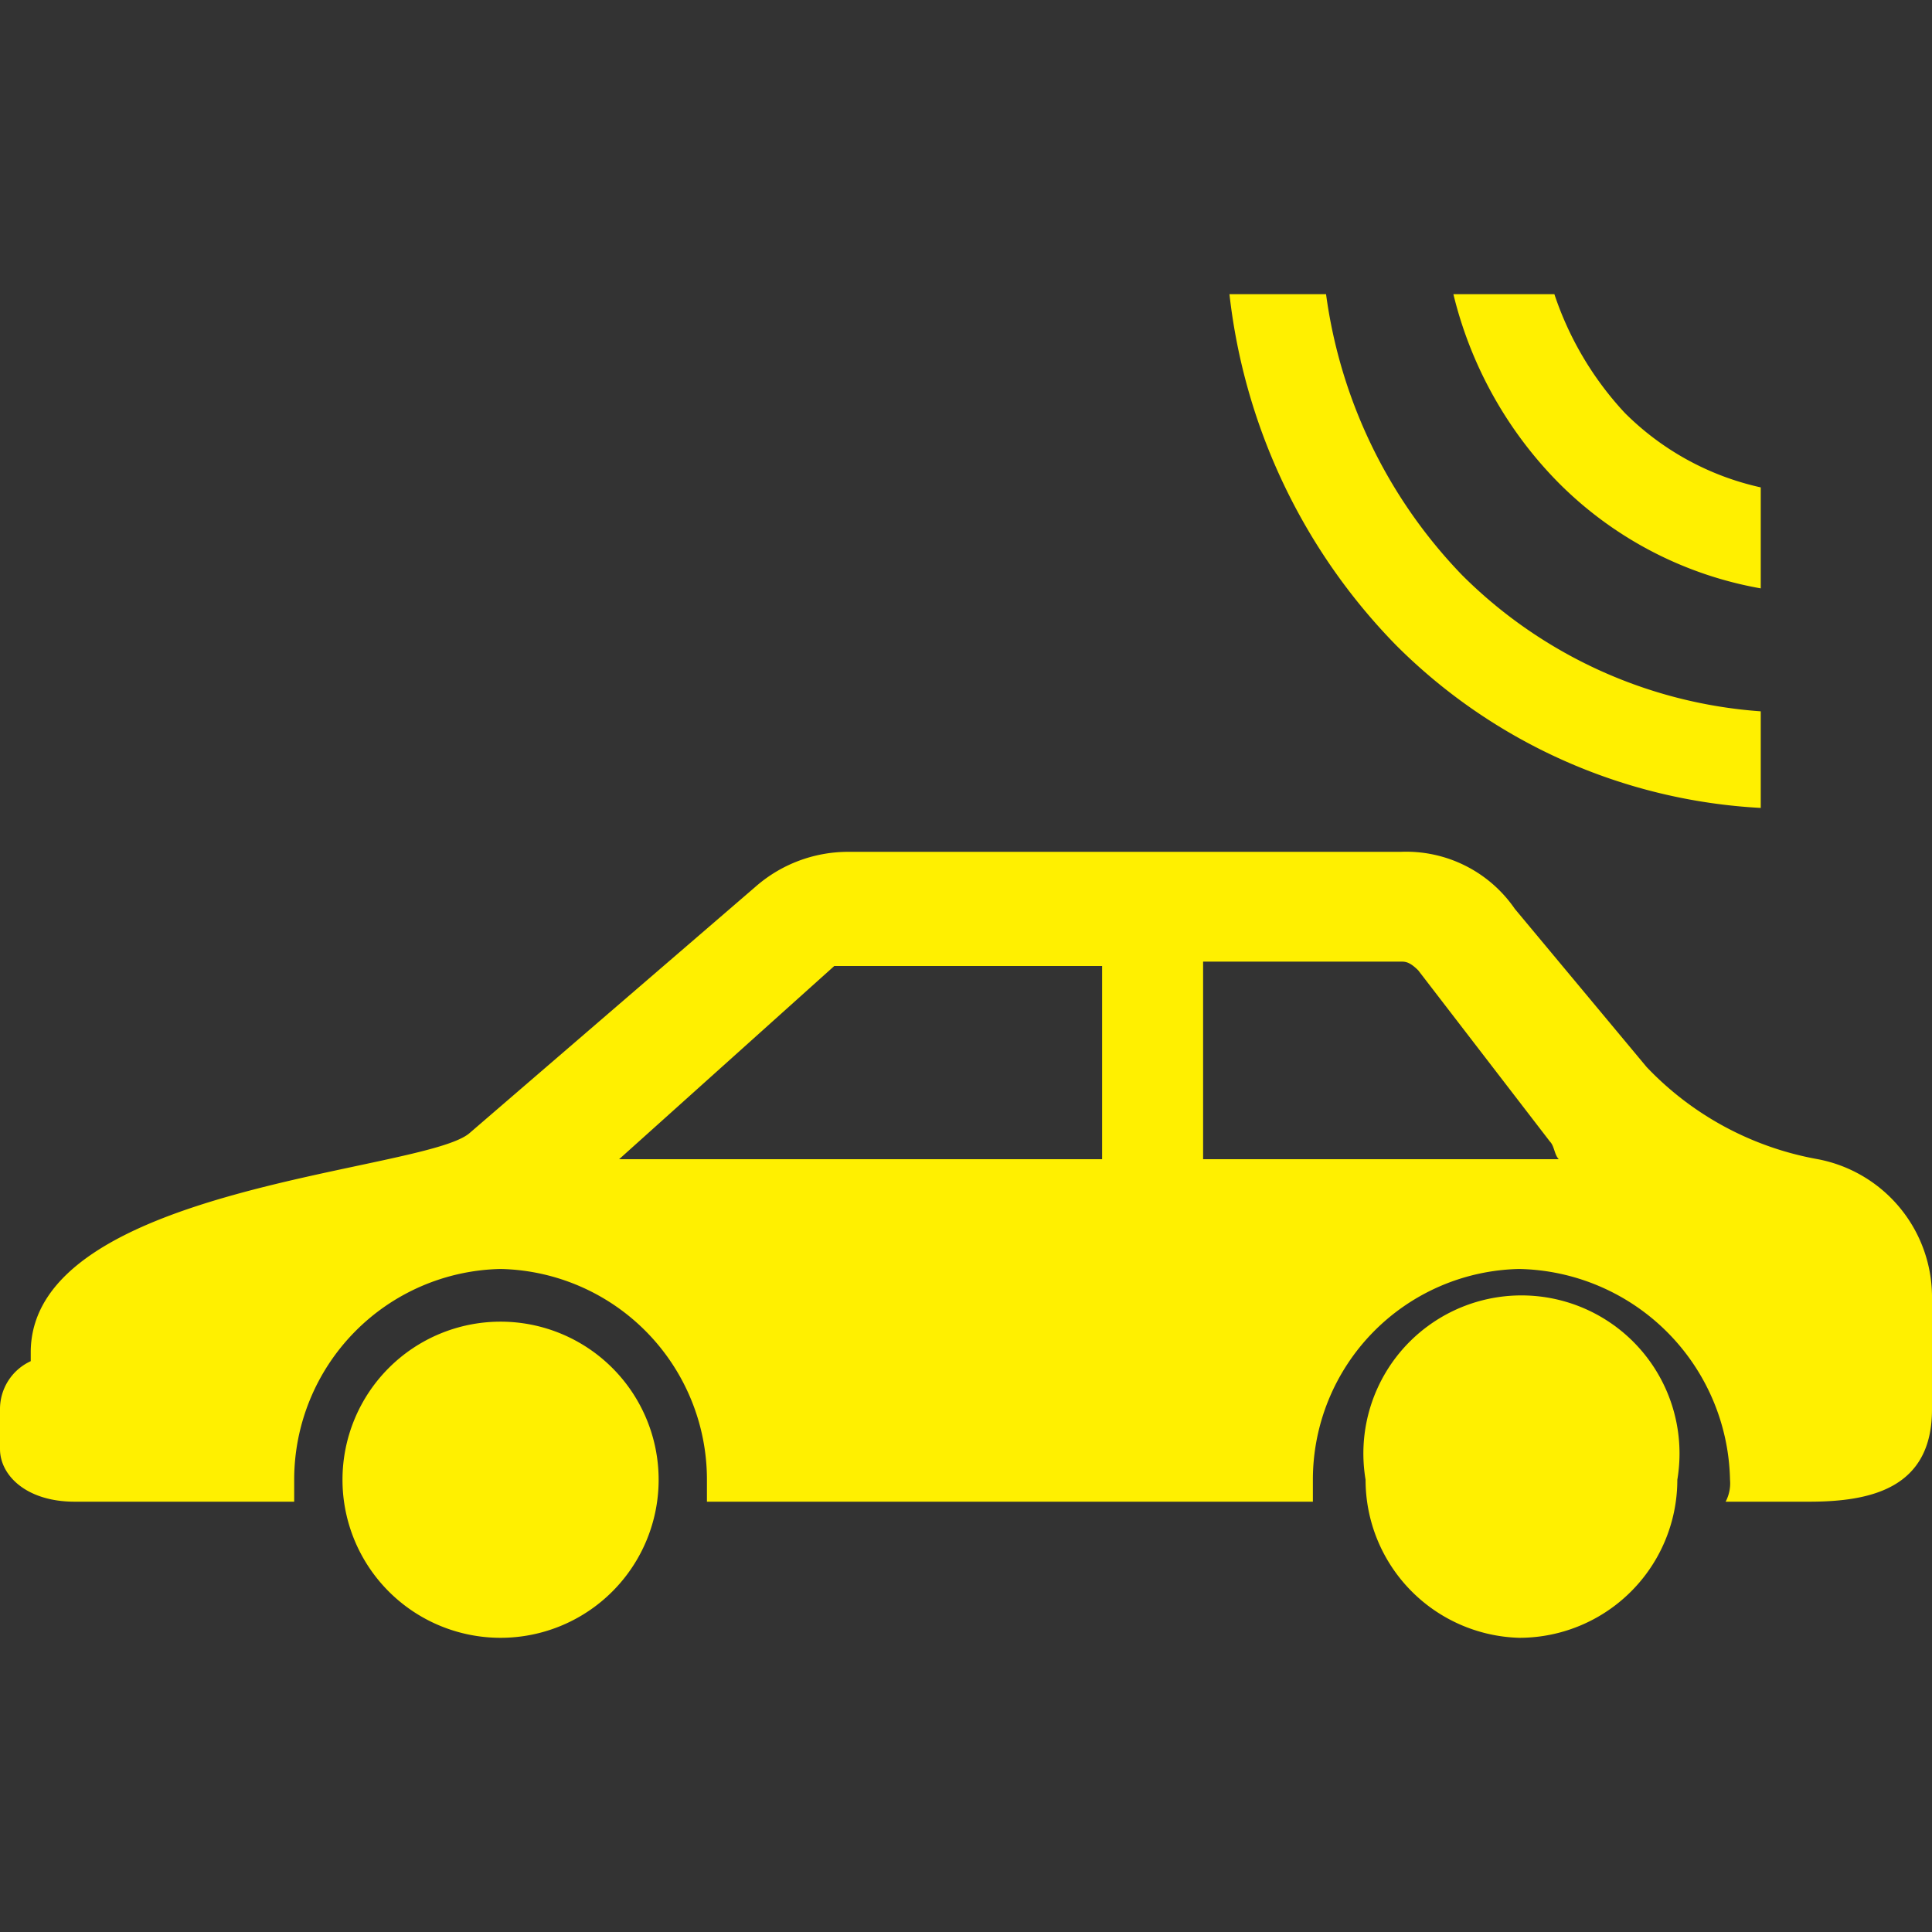<svg xmlns="http://www.w3.org/2000/svg" viewBox="0 0 44 44"><rect x="0" y="0" width="44" height="44" fill="#333333" stroke="none"/><defs><style>.cls-1,.cls-2{fill:#fff000;}.cls-2{fill-rule:evenodd;}</style></defs><title>アートボード 39</title><g id="text"><path class="cls-1" d="M41.4,26.4a7.1,7.1,0,0,1-3.9-2.1l-3-3.6a3,3,0,0,0-2.6-1.3H19.3a3.2,3.2,0,0,0-2.1.8l-6.5,5.6c-1,.9-10,1.2-10,5V31A1.2,1.2,0,0,0,0,32.1V33c0,.6.6,1.2,1.7,1.2h5v-.5a4.8,4.8,0,0,1,4.7-4.8,4.8,4.8,0,0,1,4.7,4.8v.5H29.9v-.5a4.8,4.8,0,0,1,4.7-4.8,4.9,4.9,0,0,1,4.8,4.8.9.9,0,0,1-.1.5h1.9c1.4,0,2.8-.3,2.8-2.1V29.6A3.2,3.2,0,0,0,41.4,26.4Zm-16.3,0h-11L19,22h6.1Zm2.3,0V21.9h4.5c.1,0,.2,0,.4.2l3,3.9c.1.1.1.3.2.4Z"/><path class="cls-1" d="M34.6,37.3a3.6,3.6,0,0,1-3.5-3.6,3.6,3.6,0,1,1,7.1,0A3.6,3.6,0,0,1,34.6,37.3Z"/><path class="cls-1" d="M11.4,37.3a3.6,3.6,0,0,1-3.6-3.6,3.6,3.6,0,0,1,7.2,0A3.6,3.6,0,0,1,11.4,37.3Z"/><path class="cls-2" d="M40.1,16.2a10.7,10.7,0,0,1-6.8-3.1,11.4,11.4,0,0,1-3.1-6.4H28a13.6,13.6,0,0,0,3.8,8,12.7,12.7,0,0,0,8.3,3.7Z"/><path class="cls-2" d="M40.1,11.1A6.3,6.3,0,0,1,37,9.4a7.4,7.4,0,0,1-1.6-2.7H33.1A9.2,9.2,0,0,0,35.5,11a8.6,8.6,0,0,0,4.6,2.4Z"/></g></svg>